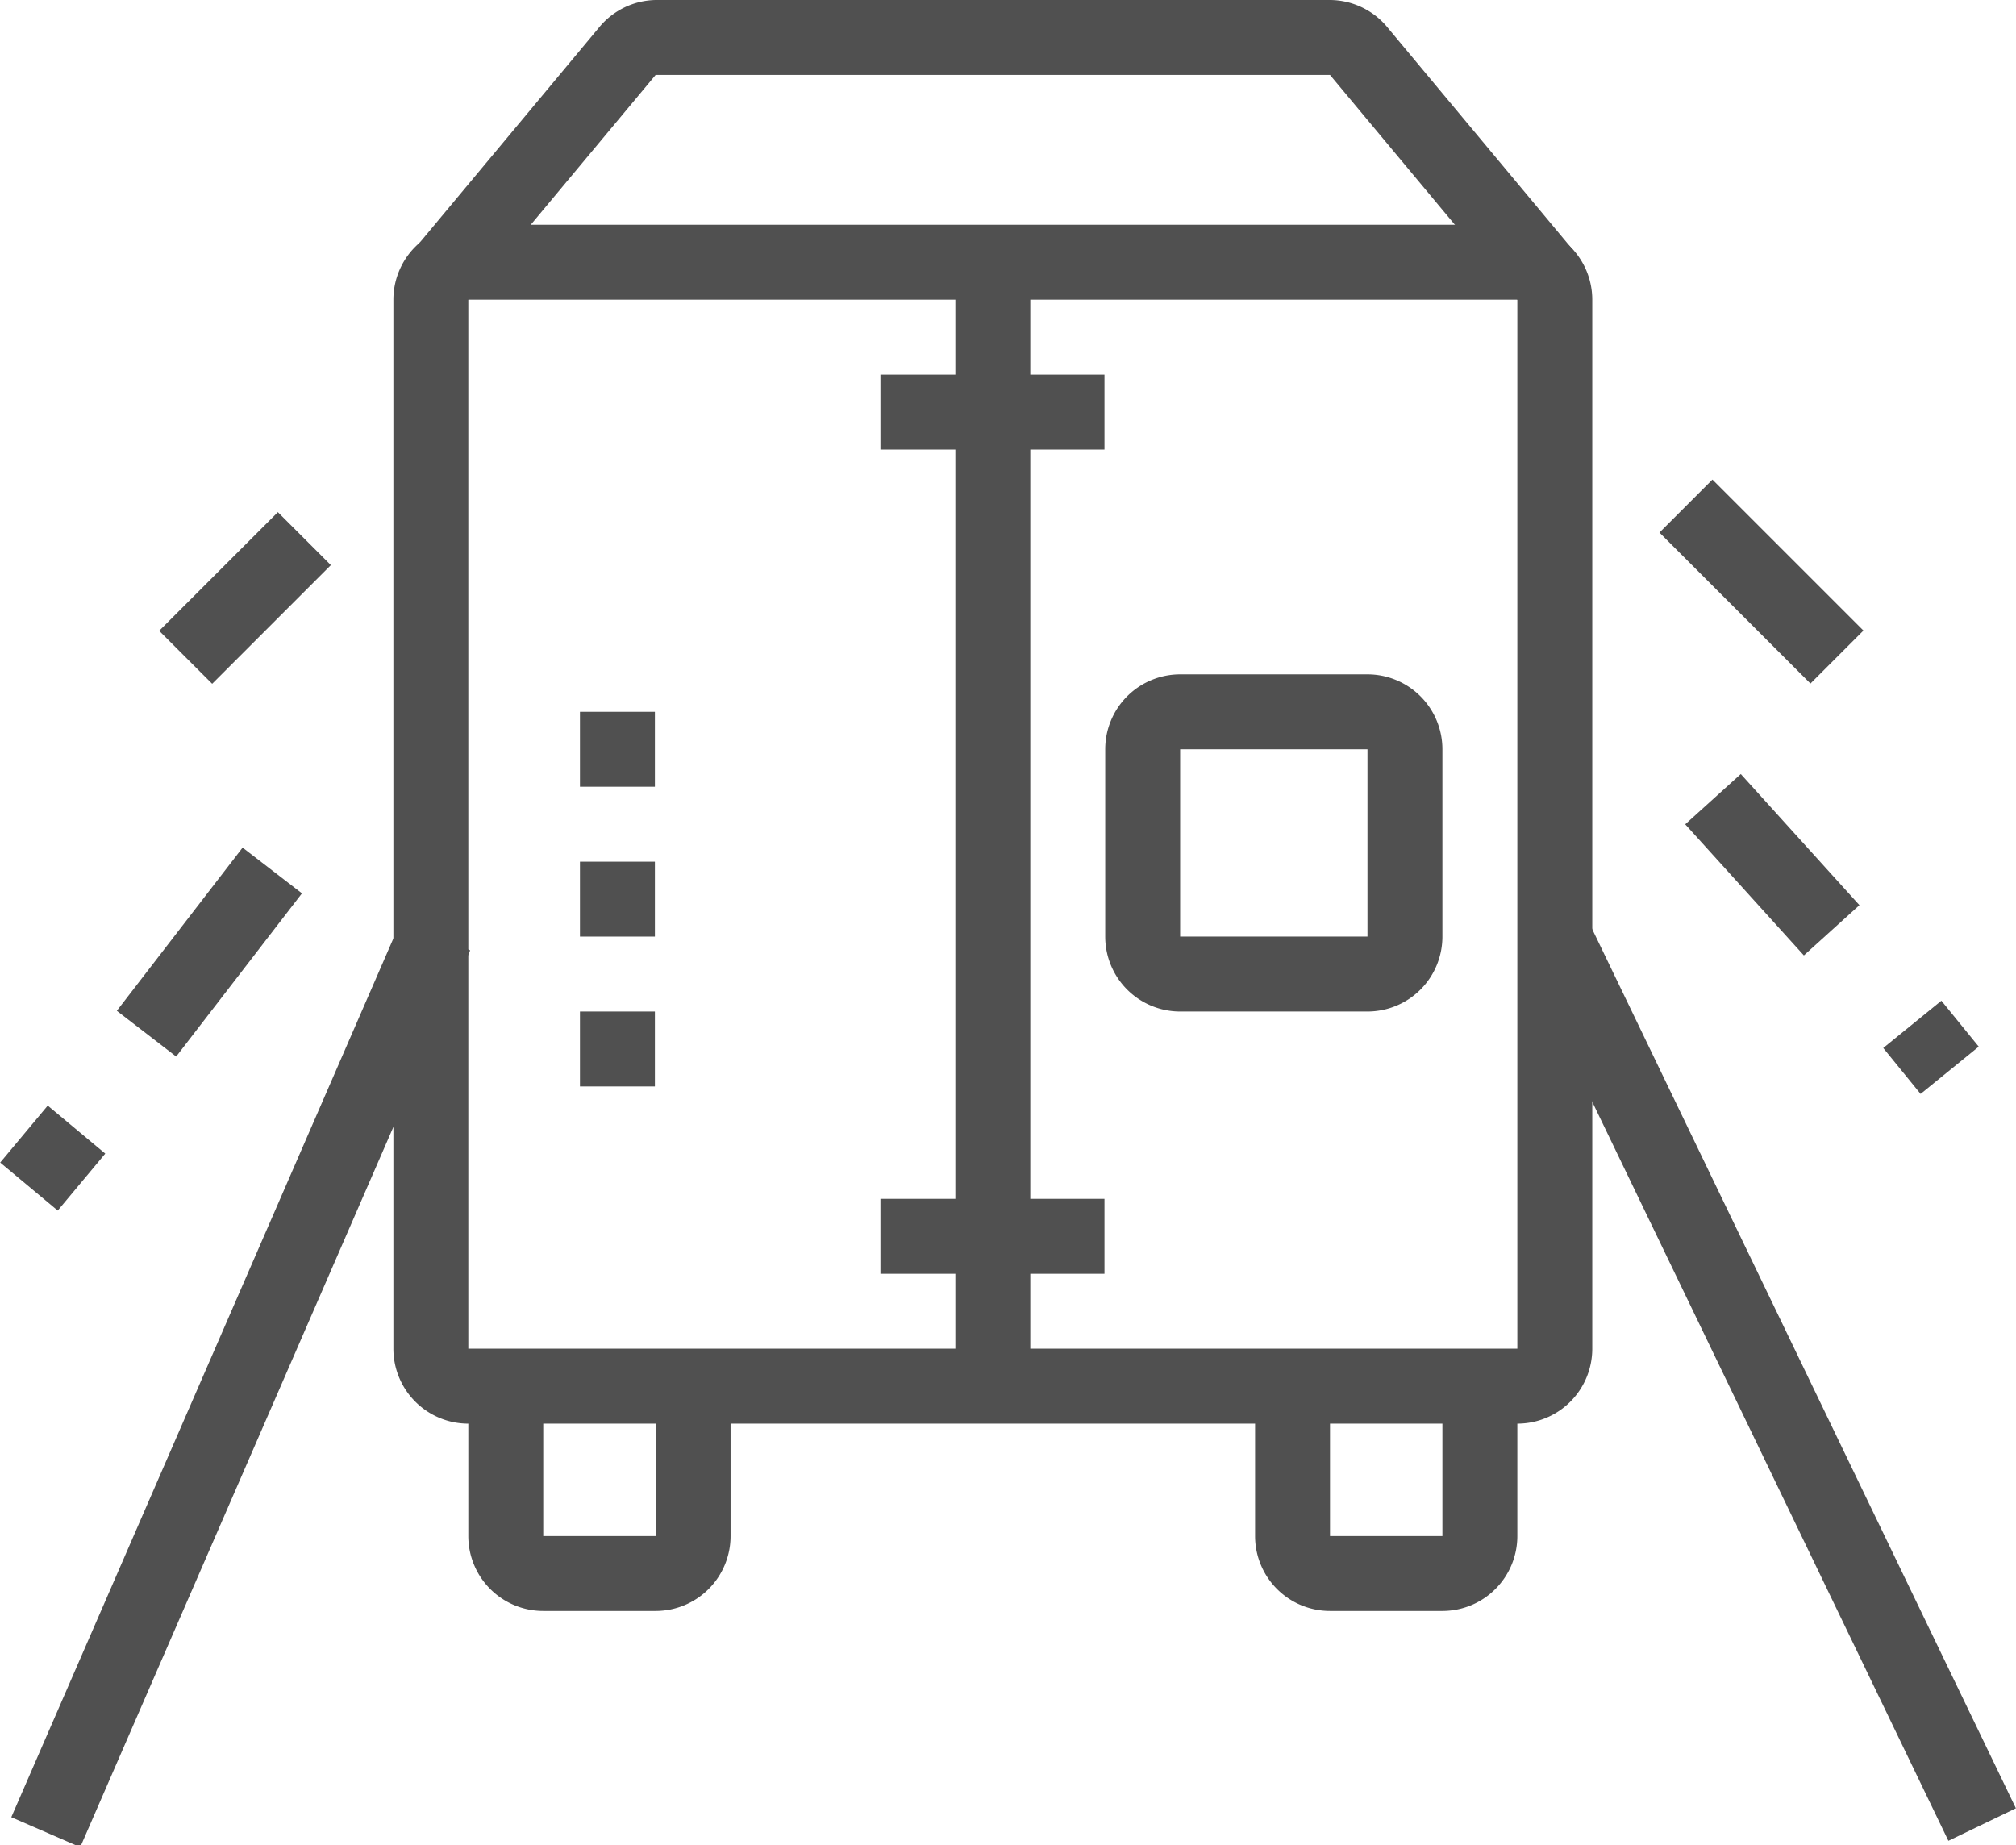 <svg xmlns="http://www.w3.org/2000/svg" viewBox="0 0 53.81 49.25"><defs><style>.cls-1{fill:#505050;}</style></defs><title>1</title><g id="Слой_2" data-name="Слой 2"><g id="Main"><path class="cls-1" d="M40.5,38h-28a2,2,0,0,1-2-2V8a2,2,0,0,1,2-2h28a2,2,0,0,1,2,2V36A2,2,0,0,1,40.5,38ZM12.5,8V36h28V8Z"/><path class="cls-1" d="M40.5,8l-5-6h-18l-5,6L11,6.72l5-6A2,2,0,0,1,17.5,0h18A2,2,0,0,1,37,.69l5,6Z"/><rect class="cls-1" x="25.5" y="7" width="2" height="30"/><rect class="cls-1" x="23.5" y="10" width="5.98" height="2"/><rect class="cls-1" x="23.5" y="32" width="5.98" height="2"/><path class="cls-1" d="M36.5,27h-5a2,2,0,0,1-2-2V20a2,2,0,0,1,2-2h5a2,2,0,0,1,2,2v5A2,2,0,0,1,36.5,27Zm-5-7v5h5V20Z"/><polygon class="cls-1" points="17.48 23 15.48 23 15.48 25 17.48 25 17.48 23 17.48 23"/><polygon class="cls-1" points="17.48 19 15.48 19 15.48 21 17.48 21 17.48 19 17.48 19"/><polygon class="cls-1" points="17.48 27 15.48 27 15.48 29 17.48 29 17.48 27 17.48 27"/><path class="cls-1" d="M17.5,43h-3a2,2,0,0,1-2-2V37h2v4h3V37h2v4A2,2,0,0,1,17.5,43Z"/><path class="cls-1" d="M38.5,43h-3a2,2,0,0,1-2-2V37h2v4h3V37h2v4A2,2,0,0,1,38.5,43Z"/><rect class="cls-1" x="-6.71" y="35.93" width="26.02" height="2" transform="matrix(0.4, -0.92, 0.92, 0.4, -30.07, 27.96)"/><rect class="cls-1" x="46.2" y="23.7" width="2" height="26.3" transform="translate(-11.32 24.15) rotate(-25.73)"/><rect class="cls-1" x="2.84" y="24.41" width="5.5" height="2" transform="translate(-17.95 14.33) rotate(-52.38)"/><rect class="cls-1" x="0.41" y="29.91" width="1.98" height="2" transform="translate(-23.22 12.18) rotate(-50.15)"/><rect class="cls-1" x="4.3" y="14.96" width="4.48" height="2" transform="translate(-9.37 9.3) rotate(-45)"/><rect class="cls-1" x="46.01" y="12.67" width="2" height="5.7" transform="translate(2.8 37.79) rotate(-45)"/><rect class="cls-1" x="50.54" y="27.16" width="2" height="1.58" transform="translate(-6.08 38.79) rotate(-39.12)"/><rect class="cls-1" x="46.31" y="20.72" width="2" height="4.72" transform="translate(-3.26 37.71) rotate(-42.14)"/></g></g></svg>
